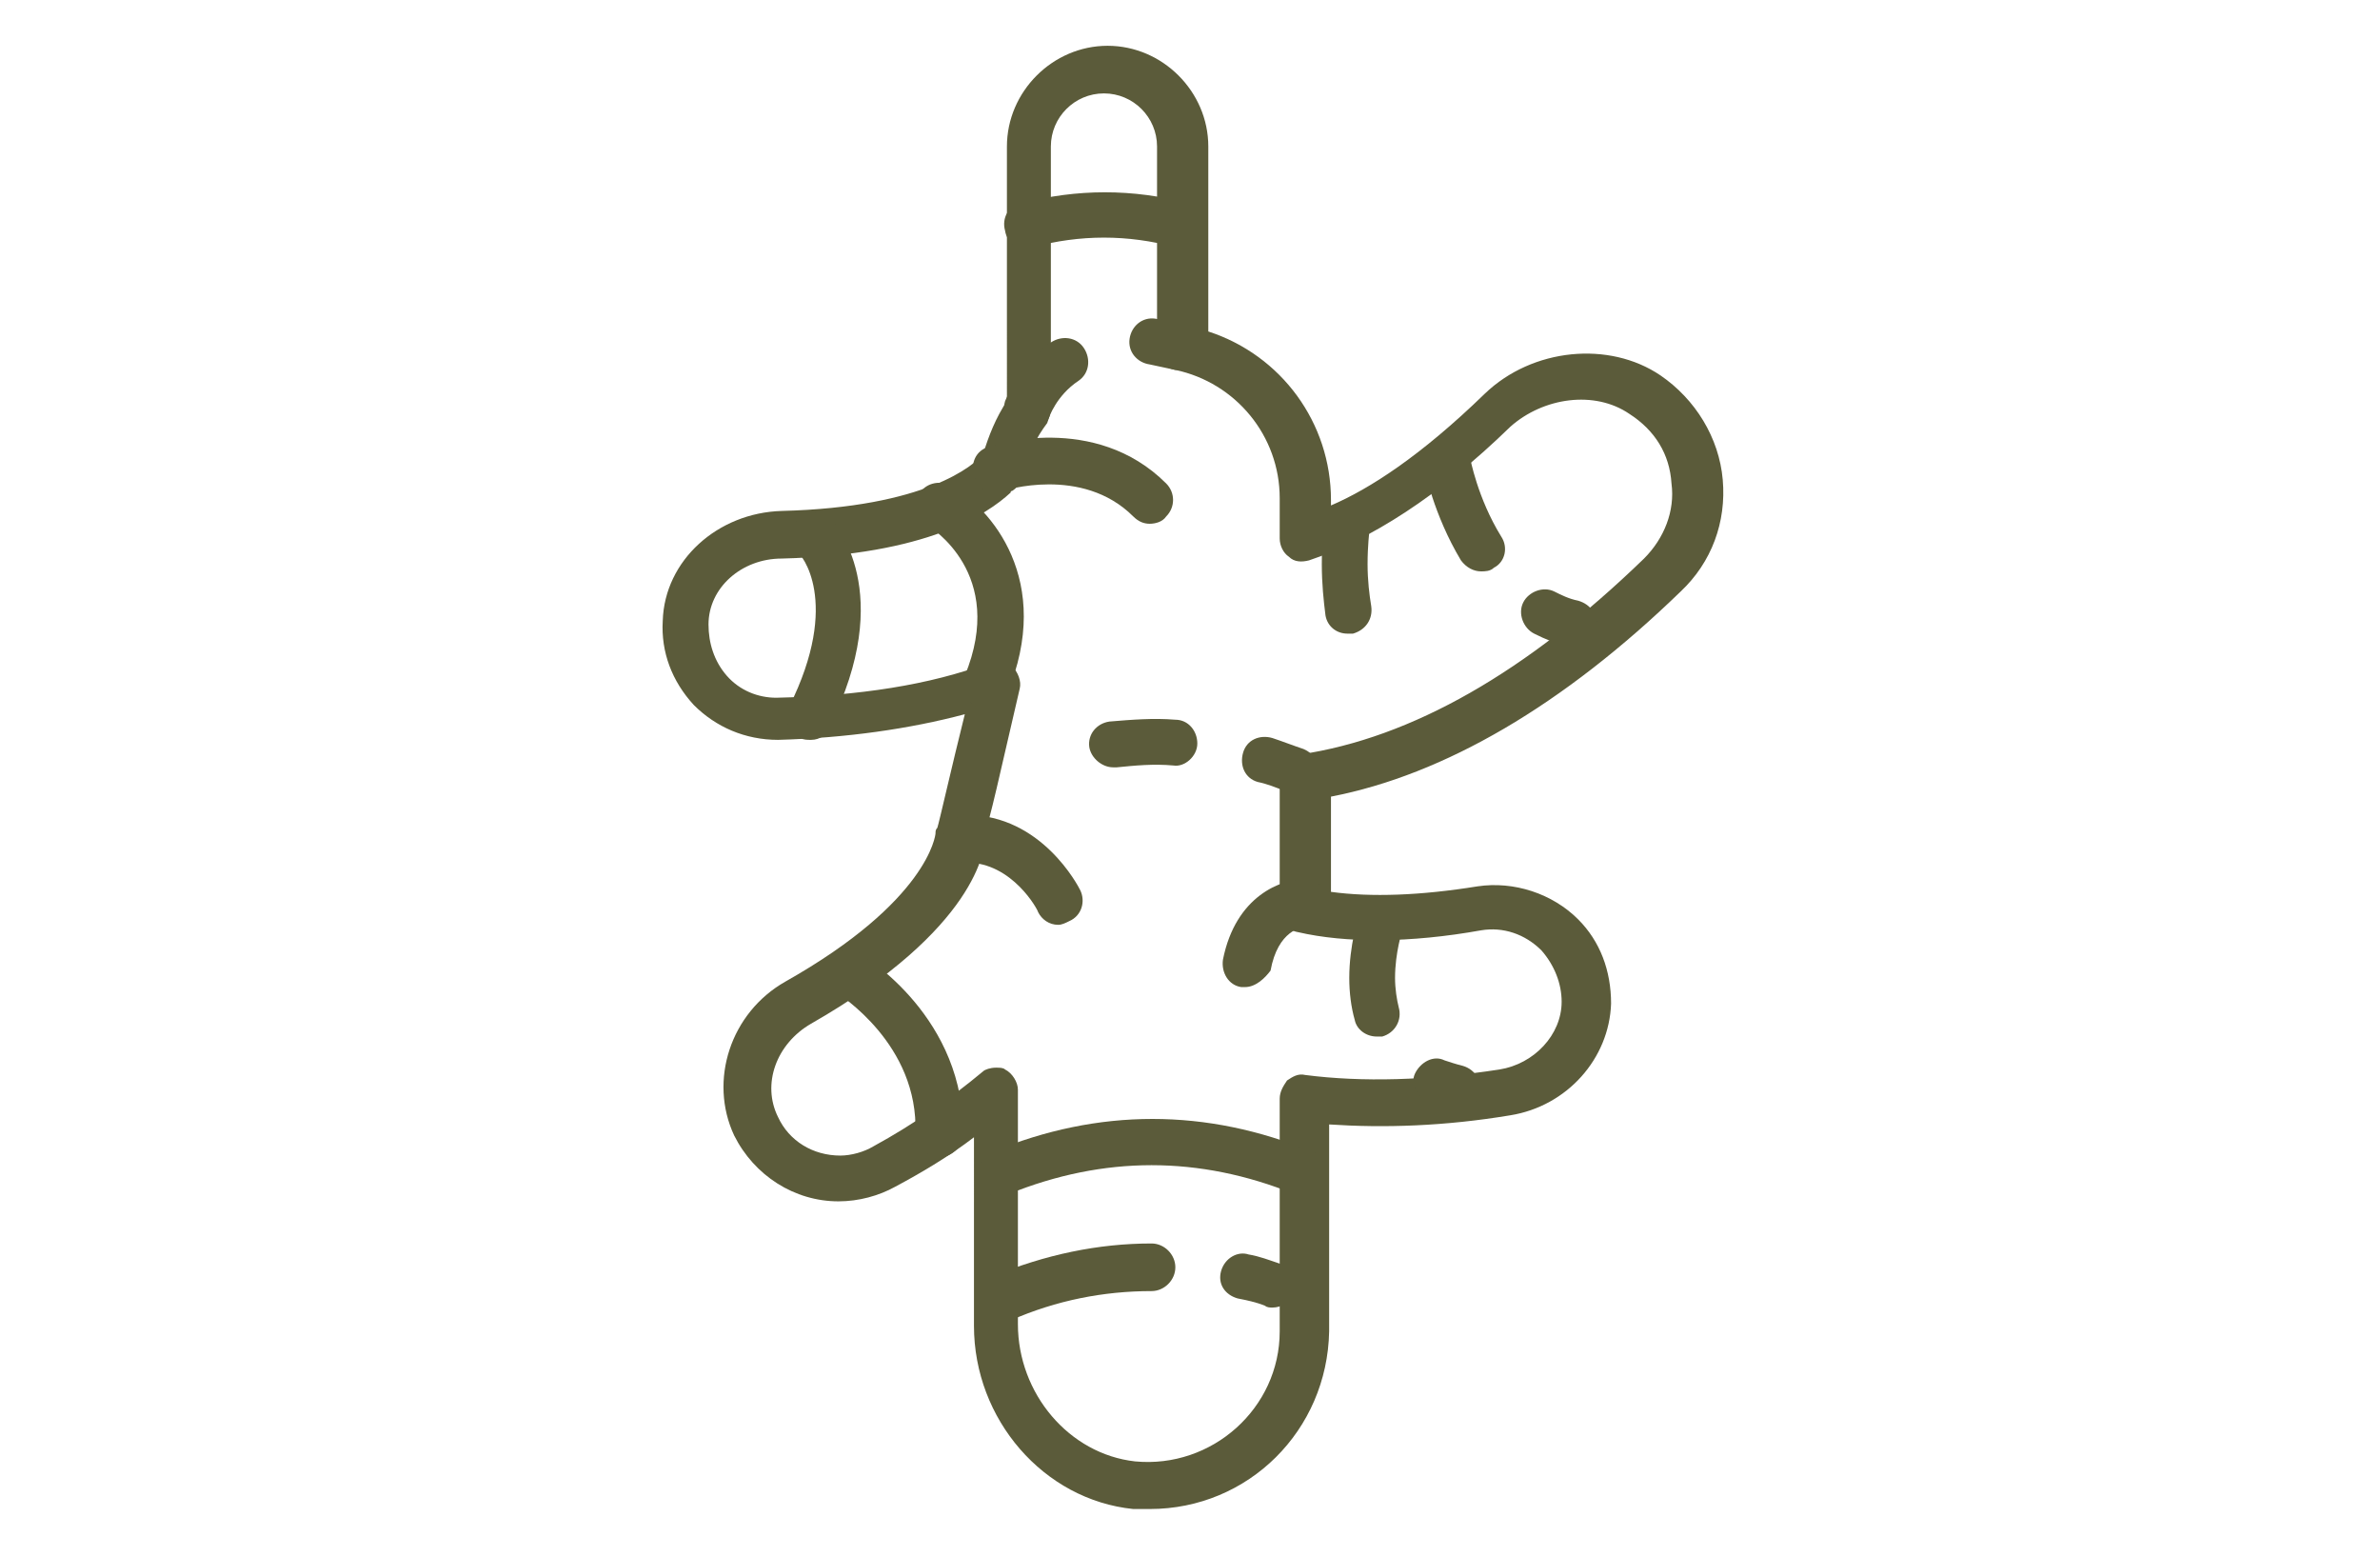 <?xml version="1.0" encoding="utf-8"?>
<!-- Generator: Adobe Illustrator 28.1.0, SVG Export Plug-In . SVG Version: 6.00 Build 0)  -->
<svg version="1.1" id="Livello_1" xmlns="http://www.w3.org/2000/svg" xmlns:xlink="http://www.w3.org/1999/xlink" x="0px" y="0px"
	 viewBox="0 0 130 85" style="enable-background:new 0 0 130 85;" xml:space="preserve">
<style type="text/css">
	.st0{fill:#5B5B3A;}
</style>
<g>
	<path class="st0" d="M62.8,82.4c-0.3,0-0.6,0-0.9,0c-4.9-0.5-8.7-4.9-8.7-10V62.1c-1.3,1-2.8,1.9-4.3,2.7c-0.9,0.5-2,0.8-3.1,0.8
		c-2.4,0-4.6-1.4-5.7-3.6c-1.4-3-0.2-6.7,2.8-8.4c7.8-4.4,8.2-8,8.2-8.1c0-0.1,0-0.2,0.1-0.3l0,0c0.1-0.3,0.8-3.4,1.5-6.2
		c-3,0.8-6.5,1.3-10.2,1.4c0,0,0,0,0,0c-1.8,0-3.4-0.7-4.6-1.9c-1.2-1.3-1.8-2.9-1.7-4.6c0.1-3.3,3-5.9,6.5-6
		c7.9-0.2,10.5-2.5,11-3.1c0.3-1,0.7-2,1.3-2.9V8c0-3,2.5-5.5,5.5-5.5c3,0,5.5,2.5,5.5,5.5v10.1c4,1.3,6.7,5,6.7,9.2v0.3
		c2.1-0.9,4.9-2.7,8.4-6.1c2.6-2.5,6.8-2.9,9.6-1c1.9,1.3,3.2,3.4,3.4,5.7c0.2,2.3-0.6,4.5-2.3,6.1c-6.4,6.2-12.9,10-19.1,11.2v5.2
		c2.2,0.3,4.9,0.2,8-0.3c2-0.3,4.1,0.4,5.5,1.8c1.2,1.2,1.8,2.8,1.8,4.6c-0.1,3-2.4,5.6-5.5,6.1c-3.6,0.6-6.9,0.7-9.9,0.5v11.3
		C72.5,78.1,68.2,82.4,62.8,82.4z M54.4,58.3c0.2,0,0.4,0,0.5,0.1c0.4,0.2,0.7,0.7,0.7,1.1v12.8c0,3.8,2.8,7.1,6.4,7.5
		c4.2,0.4,7.9-2.9,7.9-7.1V60c0-0.4,0.2-0.7,0.4-1c0.3-0.2,0.6-0.4,1-0.3c3.1,0.4,6.7,0.3,10.6-0.3c1.9-0.3,3.4-1.9,3.4-3.7
		c0-1-0.4-2-1.1-2.8c-0.9-0.9-2.1-1.3-3.3-1.1c-3.9,0.7-7.4,0.7-10,0.1c-0.6-0.1-1-0.6-1-1.2v-7.3c0-0.6,0.5-1.2,1.1-1.2
		c6.1-0.9,12.4-4.5,18.8-10.7c1.1-1.1,1.7-2.6,1.5-4.1c-0.1-1.6-0.9-2.9-2.3-3.8c-1.9-1.3-4.7-0.9-6.5,0.7c-3.9,3.8-7.7,6.2-11,7.3
		c-0.4,0.1-0.8,0.1-1.1-0.2c-0.3-0.2-0.5-0.6-0.5-1v-2.2c0-3.4-2.4-6.3-5.7-7c-0.6-0.1-1-0.6-1-1.2V8c0-1.6-1.3-2.9-2.9-2.9
		c-1.6,0-2.9,1.3-2.9,2.9v14.3c0,0.3-0.1,0.5-0.2,0.8c-0.6,0.8-1,1.6-1.2,2.6c0,0,0,0,0,0c0,0,0,0.2-0.1,0.2
		c-0.1,0.4-0.3,0.7-0.6,0.9c0,0-0.1,0-0.1,0.1c-1.3,1.2-4.6,3.4-12.5,3.6c-2.2,0-4,1.6-4,3.6c0,1,0.3,2,1,2.8
		c0.7,0.8,1.7,1.2,2.7,1.2c4.5-0.1,8.4-0.7,11.6-1.9c0.4-0.2,0.9-0.1,1.3,0.2c0.3,0.3,0.5,0.8,0.4,1.2c-1.1,4.7-1.6,7.1-2,8.2h0.1
		c0,0.5-0.4,4.9-9.5,10.1c-1.9,1.1-2.7,3.3-1.8,5.1c0.6,1.3,1.9,2.1,3.4,2.1c0.6,0,1.3-0.2,1.8-0.5c2.2-1.2,4.2-2.6,6-4.1
		C53.8,58.4,54.1,58.3,54.4,58.3z"/>
	<path class="st0" d="M57.8,50.5c-0.5,0-0.9-0.3-1.1-0.7c0-0.1-1.4-2.7-3.9-2.7c-0.7,0-1.3-0.6-1.3-1.3c0-0.7,0.6-1.3,1.3-1.3
		c4.1,0,6.1,3.9,6.2,4.1c0.3,0.6,0.1,1.4-0.6,1.7C58.2,50.4,58,50.5,57.8,50.5z"/>
	<path class="st0" d="M51.3,63.2C51.3,63.2,51.2,63.2,51.3,63.2c-0.7,0-1.3-0.6-1.3-1.3c0.2-4.9-4.2-7.6-4.3-7.7
		c-0.6-0.4-0.8-1.1-0.4-1.7c0.4-0.6,1.1-0.8,1.7-0.4c0.2,0.1,5.8,3.5,5.6,10C52.5,62.7,51.9,63.2,51.3,63.2z"/>
	<path class="st0" d="M53.9,38.7c-0.2,0-0.3,0-0.5-0.1c-0.6-0.3-0.9-1-0.7-1.7c2.3-5.6-1.9-8.1-2-8.2c-0.6-0.3-0.8-1.1-0.5-1.7
		c0.3-0.6,1.1-0.8,1.7-0.5c2.2,1.2,5.7,5.2,3.1,11.4C54.8,38.4,54.4,38.7,53.9,38.7z"/>
	<path class="st0" d="M44.3,40.4c-0.2,0-0.4,0-0.6-0.1c-0.6-0.3-0.9-1.1-0.6-1.7c2.9-5.8,0.6-8.4,0.5-8.4c-0.5-0.5-0.5-1.3,0-1.8
		c0.5-0.5,1.3-0.5,1.8,0c0.2,0.2,3.6,3.9-0.1,11.3C45.2,40.1,44.8,40.4,44.3,40.4z"/>
	<path class="st0" d="M54.7,72.1c-0.5,0-1-0.3-1.2-0.8c-0.3-0.6,0-1.4,0.7-1.6c2.9-1.2,5.8-1.8,8.7-1.8c0,0,0,0,0,0
		c0.7,0,1.3,0.6,1.3,1.3c0,0.7-0.6,1.3-1.3,1.3c-2.6,0-5.2,0.5-7.7,1.6C55,72,54.8,72.1,54.7,72.1z"/>
	<path class="st0" d="M69.5,71.4c-0.1,0-0.3,0-0.4-0.1c-0.5-0.2-1-0.3-1.5-0.4c-0.7-0.2-1.1-0.8-0.9-1.5c0.2-0.7,0.9-1.1,1.5-0.9
		c0.6,0.1,1.1,0.3,1.7,0.5c0.7,0.2,1,0.9,0.8,1.6C70.5,71.1,70,71.4,69.5,71.4z"/>
	<path class="st0" d="M71.2,65.3c-0.2,0-0.3,0-0.5-0.1c-5.2-2.1-10.4-2.1-15.6,0c-0.6,0.3-1.4,0-1.6-0.7c-0.3-0.6,0.1-1.4,0.7-1.6
		c5.8-2.4,11.7-2.4,17.5,0c0.6,0.3,1,1,0.7,1.6C72.2,65,71.7,65.3,71.2,65.3z"/>
	<path class="st0" d="M70.7,43.3c-0.2,0-0.3,0-0.5-0.1c-0.5-0.2-1-0.4-1.5-0.5c-0.7-0.2-1-0.9-0.8-1.6c0.2-0.7,0.9-1,1.6-0.8
		c0.6,0.2,1.1,0.4,1.7,0.6c0.7,0.3,1,1,0.7,1.6C71.7,43,71.2,43.3,70.7,43.3z"/>
	<path class="st0" d="M60.8,41.9c-0.6,0-1.2-0.5-1.3-1.1c-0.1-0.7,0.4-1.3,1.1-1.4c1.2-0.1,2.4-0.2,3.6-0.1c0.7,0,1.2,0.6,1.2,1.3
		c0,0.7-0.7,1.3-1.3,1.2c-1.1-0.1-2.1,0-3.1,0.1C60.9,41.9,60.9,41.9,60.8,41.9z"/>
	<path class="st0" d="M86,35.3c-0.1,0-0.2,0-0.3,0c-0.6-0.1-1.3-0.4-1.9-0.7c-0.6-0.3-0.9-1.1-0.6-1.7c0.3-0.6,1.1-0.9,1.7-0.6
		c0.4,0.2,0.8,0.4,1.3,0.5c0.7,0.2,1.1,0.8,1,1.5C87.1,34.9,86.6,35.3,86,35.3z"/>
	<path class="st0" d="M80.9,31.2c-0.4,0-0.8-0.2-1.1-0.6c-1.5-2.5-2-5-2-5.1c-0.1-0.7,0.3-1.3,1-1.5c0.7-0.1,1.3,0.3,1.5,1
		c0,0,0.4,2.2,1.7,4.3c0.4,0.6,0.2,1.4-0.4,1.7C81.4,31.2,81.1,31.2,80.9,31.2z"/>
	<path class="st0" d="M73.6,34.6c-0.6,0-1.1-0.4-1.2-1c-0.1-0.8-0.2-1.7-0.2-2.8c0-1.2,0.1-2.1,0.1-2.1c0.1-0.7,0.7-1.2,1.4-1.1
		c0.7,0.1,1.2,0.7,1.1,1.4c0,0-0.1,0.8-0.1,1.8c0,0.9,0.1,1.7,0.2,2.3c0.1,0.7-0.3,1.3-1,1.5C73.7,34.6,73.6,34.6,73.6,34.6z"/>
	<path class="st0" d="M79.6,60.6c-0.1,0-0.2,0-0.3,0c-0.5-0.1-0.9-0.3-1.3-0.4c-0.6-0.3-1-1-0.7-1.6c0.3-0.6,1-1,1.6-0.7
		c0.3,0.1,0.6,0.2,1,0.3c0.7,0.2,1.1,0.9,0.9,1.5C80.7,60.2,80.2,60.6,79.6,60.6z"/>
	<path class="st0" d="M75.2,56.6c-0.6,0-1.1-0.4-1.2-0.9c-0.2-0.7-0.3-1.5-0.3-2.3c0-1.8,0.5-3.3,0.5-3.4c0.2-0.7,0.9-1,1.6-0.8
		c0.7,0.2,1,0.9,0.8,1.6c0,0-0.4,1.2-0.4,2.6c0,0.6,0.1,1.2,0.2,1.6c0.2,0.7-0.2,1.4-0.9,1.6C75.5,56.6,75.3,56.6,75.2,56.6z"/>
	<path class="st0" d="M68,53.9c-0.1,0-0.2,0-0.2,0c-0.7-0.1-1.1-0.8-1-1.5c0.7-3.5,3.2-4.4,4.5-4.4c0.7,0,1.3,0.6,1.3,1.3
		c0,0.7-0.6,1.2-1.2,1.3c-0.3,0-1.6,0.2-2,2.4C69.1,53.4,68.6,53.9,68,53.9z"/>
	<path class="st0" d="M56.1,23.6c-0.1,0-0.3,0-0.4-0.1c-0.7-0.2-1-0.9-0.8-1.6c0.1-0.2,0.7-1.9,2.5-3.2c0.6-0.4,1.4-0.3,1.8,0.3
		c0.4,0.6,0.3,1.4-0.3,1.8c-1.2,0.8-1.6,2-1.6,2C57.1,23.3,56.6,23.6,56.1,23.6z"/>
	<path class="st0" d="M64.5,20.2c-0.1,0-0.2,0-0.3,0c-0.5-0.1-0.9-0.2-1.4-0.3c-0.7-0.1-1.2-0.7-1.1-1.4c0.1-0.7,0.7-1.2,1.4-1.1
		c0.5,0.1,1.1,0.2,1.7,0.3c0.7,0.2,1.1,0.9,0.9,1.5C65.6,19.8,65.1,20.2,64.5,20.2z"/>
	<path class="st0" d="M62.8,28.6c-0.3,0-0.6-0.1-0.9-0.4c-2.8-2.8-7.1-1.4-7.1-1.4c-0.7,0.2-1.4-0.1-1.6-0.8
		c-0.2-0.7,0.1-1.4,0.8-1.6c0.2-0.1,5.8-1.9,9.7,2c0.5,0.5,0.5,1.3,0,1.8C63.5,28.5,63.1,28.6,62.8,28.6z"/>
	<path class="st0" d="M64.5,13.5c-0.1,0-0.2,0-0.3,0c-2.6-0.7-5.2-0.7-7.8,0c-0.7,0.2-1.4-0.2-1.5-0.9c-0.2-0.7,0.2-1.4,0.9-1.5
		c3-0.8,6.1-0.8,9.1,0c0.7,0.2,1.1,0.9,0.9,1.5C65.6,13.1,65.1,13.5,64.5,13.5z"/>
</g>
</svg>
